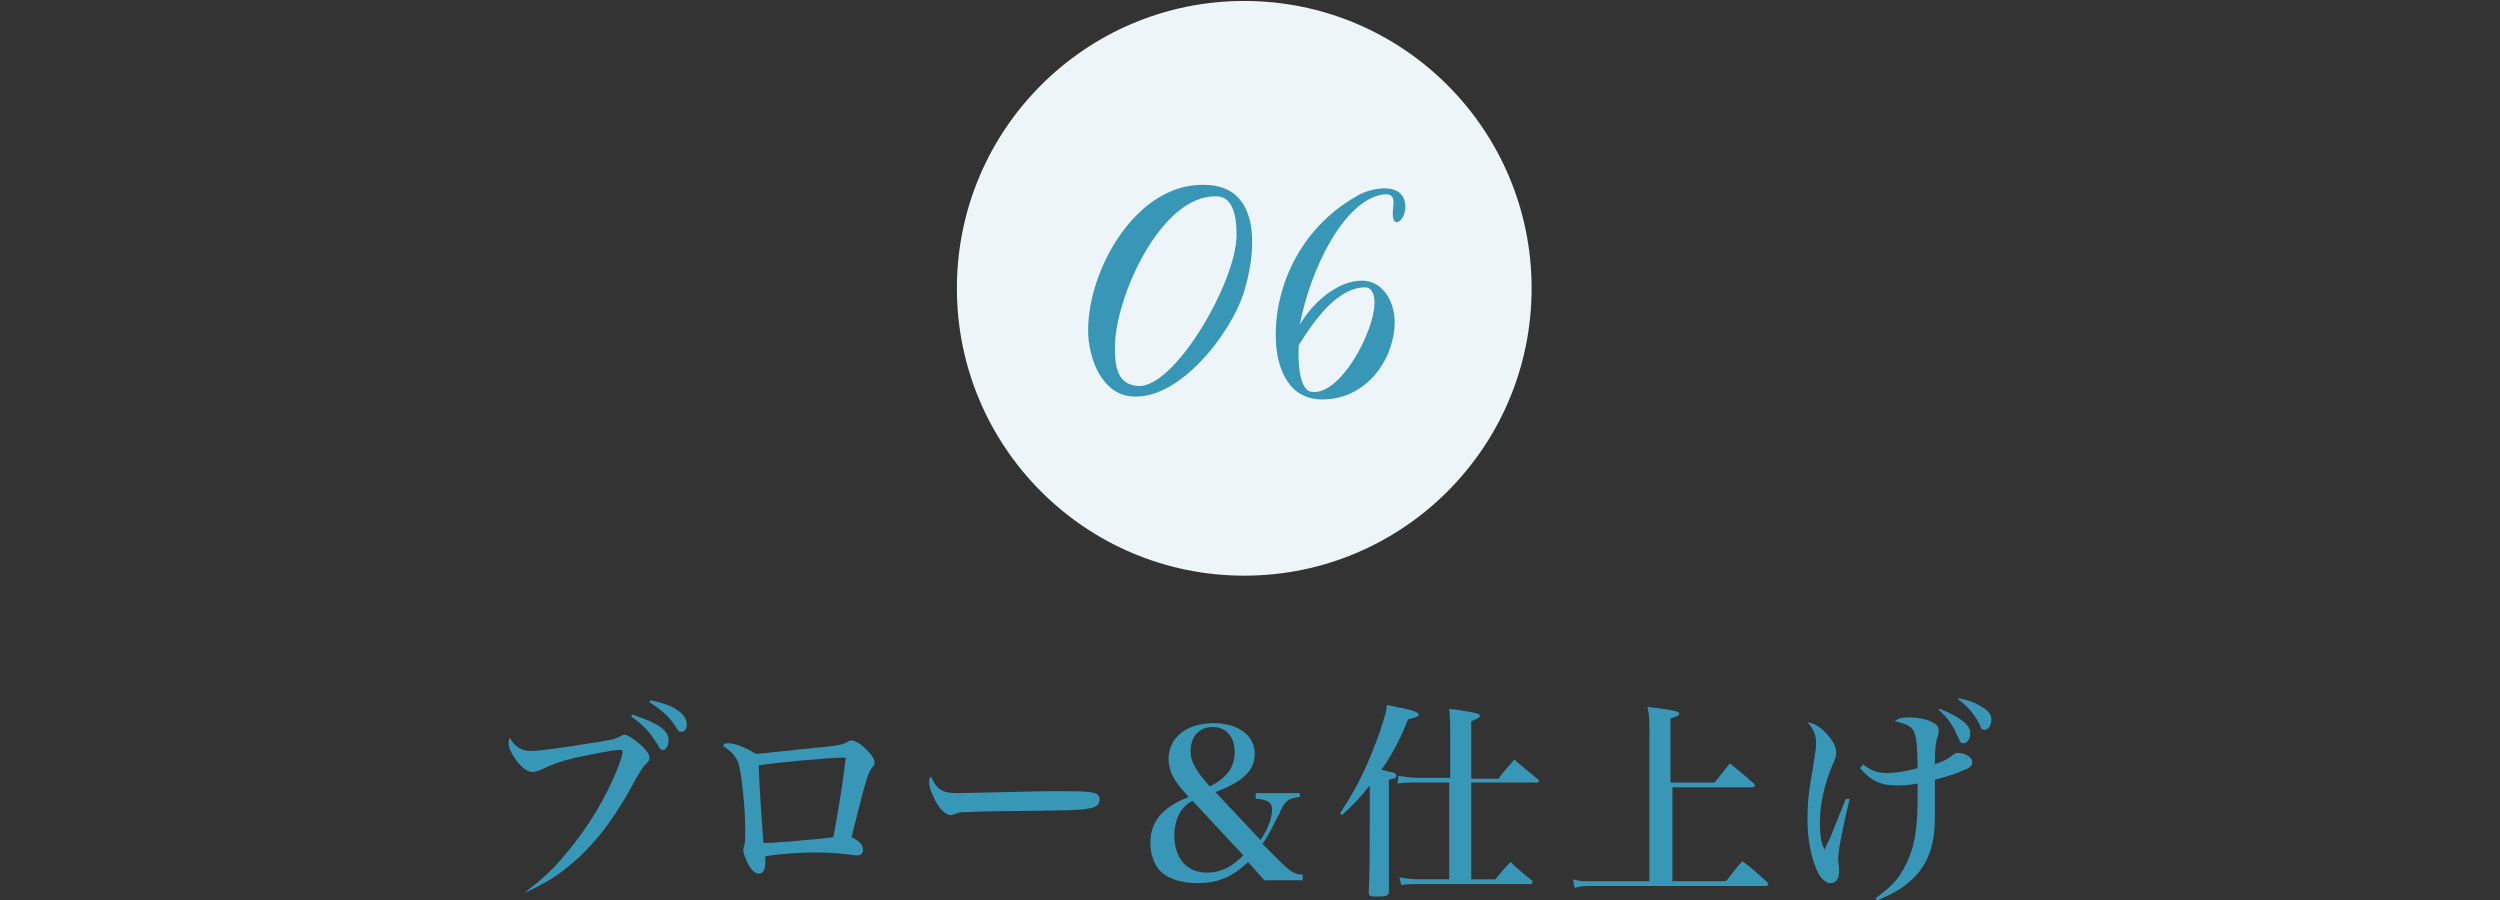 <?xml version="1.0" encoding="utf-8"?>
<!-- Generator: Adobe Illustrator 25.3.1, SVG Export Plug-In . SVG Version: 6.00 Build 0)  -->
<svg version="1.1" id="レイヤー_1" xmlns="http://www.w3.org/2000/svg" xmlns:xlink="http://www.w3.org/1999/xlink" x="0px"
	 y="0px" width="261px" height="94px" viewBox="0 0 261 94" style="enable-background:new 0 0 261 94;" xml:space="preserve">
<rect x="0" y="0" width="261" height="94" fill="#333333" stroke="none"/>
<style type="text/css">
	.st0{fill:#EEF5F8;}
	.st1{fill:#3896B6;}
</style>
<circle class="st0" cx="129.9" cy="30.1" r="30"/>
<g>
	<path class="st1" d="M54.9,93.1c1.8-1.4,2.9-2.4,4.2-4c2.2-2.6,4.2-5.8,5.5-9.2c0.2-0.6,0.4-1.1,0.4-1.4c0-0.2-0.1-0.2-0.4-0.2
		c-0.6,0-2.6,0.4-4.5,0.8c-1.7,0.4-2.7,0.8-3.7,1.3c-0.3,0.1-0.6,0.2-0.8,0.2c-0.6,0-1.3-0.6-1.9-1.5c-0.4-0.6-0.6-1.1-0.6-1.5
		c0-0.2,0-0.3,0.1-0.6c0.5,0.9,1.2,1.4,2.2,1.4c0.9,0,3.1-0.3,6.8-0.9c1.8-0.3,1.9-0.3,2.5-0.6c0.2-0.1,0.4-0.2,0.5-0.2
		c0.3,0,0.9,0.4,1.5,0.9c0.7,0.6,1.1,1.1,1.1,1.5c0,0.3-0.1,0.4-0.4,0.7c-0.3,0.3-0.4,0.5-0.9,1.3c-2,3.8-4,6.6-6.5,8.8
		c-1.6,1.4-2.8,2.2-5.2,3.3L54.9,93.1z M66,74.6c2.7,0.9,3.8,1.6,3.8,2.7c0,0.6-0.3,1-0.6,1c-0.2,0-0.4-0.2-0.5-0.5
		c-0.9-1.4-1.4-2-2.8-3L66,74.6z M67.9,73.1c1.3,0.3,2.3,0.6,2.9,1.1c0.5,0.3,0.9,0.9,0.9,1.4c0,0.5-0.2,0.8-0.6,0.8
		c-0.2,0-0.3-0.1-0.6-0.6c-0.6-0.9-1.3-1.6-2.7-2.5L67.9,73.1z"/>
	<path class="st1" d="M76.1,77.6c0.6,0,1.7,0.4,2.8,1.1c0.6,0,3.7-0.4,7-0.7c1.9-0.2,2.1-0.3,2.5-0.5c0.2-0.1,0.3-0.2,0.5-0.2
		c0.3,0,0.9,0.3,1.5,0.9c0.6,0.6,0.9,1,0.9,1.4c0,0.2,0,0.3-0.3,0.6c-0.4,0.6-0.5,0.8-2.1,7.2c0.8,0.4,1.2,0.8,1.2,1.3
		c0,0.4-0.2,0.6-0.6,0.6c-0.2,0-0.4,0-1-0.1c-0.7-0.1-2-0.2-3.2-0.2c-1.8,0-3.6,0.1-5.4,0.4c0,0.2,0,0.2,0,0.5
		c0,0.9-0.2,1.3-0.7,1.3c-0.4,0-0.8-0.4-1.2-1.2c-0.2-0.5-0.4-0.9-0.4-1.2c0-0.1,0-0.2,0.1-0.5c0.1-0.4,0.1-1,0.1-1.7
		c0-2.4-0.4-5.9-0.7-6.9c-0.3-0.8-0.8-1.3-1.6-1.8C75.6,77.6,75.7,77.6,76.1,77.6z M79.7,88c0.6,0,0.9,0,1.8-0.1
		c0.7,0,1.5-0.1,2.6-0.2c1.5-0.1,2-0.2,2.9-0.3c0.7-3.7,1-5.9,1.3-8.3c-0.2,0-0.3,0-0.4,0c-1.3,0-6.8,0.5-8.7,0.8
		C79.3,82.5,79.6,86.8,79.7,88z"/>
	<path class="st1" d="M98,82.3c0.5,0.4,1,0.5,2.2,0.5c0.2,0,4.6-0.1,9-0.2c0.6,0,1.3,0,2,0c2.4,0,2.9,0.1,3.3,0.3
		c0.2,0.1,0.3,0.3,0.3,0.6c0,0.5-0.4,0.8-1.1,0.9c-0.9,0.2-1.5,0.2-10.1,0.3c-1.3,0-2.6,0.1-3.1,0.1c-0.3,0-0.4,0-0.8,0.2
		c-0.1,0-0.3,0.1-0.4,0.1c-0.5,0-1.1-0.5-1.6-1.4c-0.4-0.8-0.7-1.5-0.7-2c0-0.3,0-0.5,0.2-0.6C97.6,81.9,97.7,82,98,82.3z"/>
	<path class="st1" d="M135.7,82.6v0.6c-0.7,0.1-1.1,0.2-1.4,0.5c-0.2,0.2-0.4,0.5-0.6,0.9c0,0.1-0.2,0.5-0.6,1.2
		c-0.3,0.7-0.8,1.6-1.3,2.3l1.6,1.6c1.3,1.3,1.7,1.6,2.6,1.6v0.6h-4l-1.7-1.9c-1.7,1.6-3.2,2.2-5.3,2.2c-1.5,0-2.9-0.4-3.7-1.1
		c-0.8-0.7-1.2-1.9-1.2-3.1c0-2.2,1.2-3.7,4-4.8c-1.6-1.7-2.1-2.7-2.1-4c0-0.8,0.3-1.7,0.9-2.3c0.8-0.9,2.2-1.4,3.8-1.4
		c2.6,0,4.3,1.3,4.3,3.2c0,1.7-1.2,2.9-4.1,4l4.7,5c0.8-1.2,1.2-2.3,1.2-3.2c0-0.4-0.2-0.8-0.6-0.9c-0.3-0.1-0.5-0.2-1.1-0.2v-0.6
		H135.7z M124.5,83.6c-0.6,0.3-0.8,0.6-1.1,0.9c-0.5,0.7-0.8,1.7-0.8,2.7c0,2.4,1.3,3.9,3.4,3.9c1.5,0,2.6-0.6,3.8-1.8L124.5,83.6z
		 M127.9,81c0.7-0.7,1-1.5,1-2.5c0-1.6-0.9-2.6-2.3-2.6c-1.4,0-2.3,1-2.3,2.5c0,0.9,0.3,1.5,1,2.5c0.3,0.4,1,1.2,1,1.2
		C127.1,81.7,127.5,81.4,127.9,81z"/>
	<path class="st1" d="M139.9,84.9c1-1.5,2-3.2,2.9-5.3c0.6-1.4,1.3-3.2,1.7-4.6c0.2-0.6,0.2-0.8,0.3-1.4c0.7,0.1,1.2,0.3,1.5,0.3
		c1.4,0.3,1.8,0.5,1.8,0.7s-0.2,0.3-1.1,0.5c-0.9,2.3-1.7,3.7-2.8,5.3c0.2,0,0.3,0,0.5,0.1c0.6,0.1,1,0.2,1,0.3l0.1,0.2
		c0,0,0,0-0.1,0.2c0,0-0.1,0.1-0.3,0.1c-0.1,0-0.2,0.1-0.4,0.1v7.9c0,1.1,0,1.3,0,3.7c0,0,0,0.1,0,0.1c0,0.4-0.3,0.5-1.2,0.5
		c-0.2,0-0.3,0-0.3,0c-0.1,0-0.1,0-0.1,0c-0.3,0-0.5-0.1-0.5-0.4c0,0,0,0,0-0.1c0.1-2,0.1-5.1,0.1-7.3V82c-1.1,1.4-1.8,2.1-2.9,3.1
		L139.9,84.9z M156.5,81.2c0.7-0.9,0.9-1.1,1.6-1.9c1,0.9,1.3,1.1,2.4,2c0.1,0.1,0.2,0.2,0.2,0.2c0,0.1-0.1,0.2-0.3,0.2h-6.8v10.1
		h2.5c0.7-0.8,0.9-1.1,1.6-1.8c0.7,0.7,1.5,1.3,2.2,1.9c0.1,0.1,0.1,0.2,0.1,0.2c0,0.1-0.1,0.2-0.2,0.2h-11.7c-0.9,0-1.1,0-1.8,0.1
		l-0.2-0.8c0.6,0.1,1.3,0.2,1.9,0.2h3.3V81.7h-3.7c-0.5,0-0.9,0-1.7,0.1L146,81c0.6,0.1,1.4,0.2,1.9,0.2h3.5v-4.7
		c0-0.8,0-1.4-0.1-2.5c0.6,0.1,1.1,0.1,1.4,0.2c1.3,0.2,1.8,0.3,1.8,0.5c0,0.2-0.2,0.3-0.9,0.6v6H156.5z"/>
	<path class="st1" d="M179,81.7l1.6-2c1.1,0.9,1.5,1.2,2.5,2.1c0.1,0.1,0.1,0.2,0.1,0.2c0,0.1-0.1,0.2-0.2,0.2h-8.4V92h5.6
		c0.7-0.9,0.9-1.2,1.7-2.1c1.2,0.9,1.5,1.2,2.6,2.2c0,0.1,0.1,0.1,0.1,0.2c0,0.1-0.1,0.2-0.2,0.2h-18.2c-0.7,0-1.2,0-1.8,0.2
		l-0.2-0.9c0.7,0.2,1.1,0.2,1.9,0.2h6.1V76.8c0-1.4,0-2.1-0.2-3c0.6,0.1,1.1,0.1,1.5,0.2c1.5,0.2,1.8,0.3,1.8,0.5
		c0,0.2-0.2,0.3-0.9,0.5v6.7H179z"/>
	<path class="st1" d="M193.1,83.4c-0.9,3.8-1.2,5.6-1.2,6.3c0,0.1,0,0.1,0.1,0.9c0,0.1,0,0.3,0,0.4c0,0.7-0.3,1.2-0.9,1.2
		c-0.4,0-0.8-0.3-1.2-0.9c-0.7-1.3-1.2-3.4-1.2-5.7c0-1.5,0.1-2.9,0.5-5c0.3-2,0.4-2.4,0.4-3c0-0.8-0.2-1.4-0.9-2.2
		c0.6,0.1,1.2,0.4,1.8,1c0.8,0.8,1.2,1.5,1.2,2.2c0,0.4-0.1,0.6-0.4,1.3c-0.8,1.9-1.3,4-1.3,5.9c0,1.3,0.1,2.2,0.5,2.9
		c0.2-0.5,0.2-0.5,0.6-1.3c0.3-0.7,0.7-1.8,1.2-3c0.2-0.5,0.2-0.5,0.4-1L193.1,83.4z M194.5,79.8c0.9,0.7,1.5,0.9,2.5,0.9
		c1,0,2.1-0.2,3.2-0.5c0-1.7-0.1-3.1-0.3-3.6c-0.2-0.7-0.7-1-2.1-1.3c0.4-0.3,0.7-0.4,1.5-0.4c1,0,2,0.2,2.6,0.6
		c0.4,0.2,0.5,0.5,0.5,0.8c0,0.2,0,0.3-0.2,0.9c-0.1,0.4-0.2,0.9-0.2,2.6c1.1-0.4,1.4-0.6,1.9-1c0.1-0.1,0.3-0.2,0.5-0.2
		c0.5,0,1,0.2,1.3,0.5c0.2,0.2,0.2,0.3,0.2,0.5c0,0.4-0.3,0.6-1.1,0.9c-0.6,0.3-1.7,0.6-2.8,0.9c0,0.7,0,0.7,0,4
		c0,3-0.8,5.1-2.7,6.7c-0.8,0.7-1.7,1.2-3.3,1.9l-0.2-0.2c1.8-1.4,2.4-2,3.1-3.4c1-2,1.3-3.6,1.3-7.7v-0.9c-1.1,0.2-1.6,0.2-2.2,0.2
		c-1.7,0-2.7-0.5-3.8-1.8L194.5,79.8z M202.5,74c2.1,0.8,3.2,1.7,3.2,2.5c0,0.6-0.3,1.1-0.7,1.1c-0.2,0-0.3-0.1-0.4-0.2
		c0-0.1,0-0.1-0.4-0.9c-0.4-0.9-1-1.7-1.8-2.4L202.5,74z M204.5,72.9c1,0.2,1.6,0.4,2.4,0.9c0.7,0.4,1,0.8,1,1.3
		c0,0.6-0.3,1.1-0.7,1.1c-0.2,0-0.4-0.1-0.5-0.5c-0.6-1.2-1.3-2-2.3-2.7L204.5,72.9z"/>
</g>
<g>
	<g>
		<path class="st1" d="M125.7,19.3c6.1,0,5.5,7.1,4.1,11.4c-1.4,4.2-6.5,10.8-11.3,10.7c-3.5,0-4.9-4.1-4.9-6.9
			c0-6.4,5-15.2,11.9-15.2H125.7z M127,20.5c-5.8-0.2-10.6,10.6-10.6,15.7c0,1.8,0.1,4,2.5,4.1c3.8,0.1,10.2-10.9,10.2-15.8
			C129.1,22.3,128.6,20.5,127,20.5z"/>
		<path class="st1" d="M146.7,21.3c0.2,1.6-1.3,2.8-1.3,1c0-0.9,0.5-2.2-1-2c-4.1,0.6-7.6,7.8-8.7,13.6c1.2-2.1,3.8-4.6,6.5-4.6
			c2,0,3.3,1.9,3.4,4.1c0.1,3.8-2.7,8.2-7.4,8.3c-3.7,0.1-4.9-3.3-5-6.2c-0.2-5.3,2.4-11.6,8.4-15C142.8,19.7,146.4,18.8,146.7,21.3
			z M135.6,36c-0.1,1.1-0.1,4.7,1.3,4.9c3,0.5,6.6-6.3,6.6-9.3c0-0.7-0.2-1.6-1-1.6C139.1,30,136.3,35,135.6,36z"/>
	</g>
</g>
</svg>
